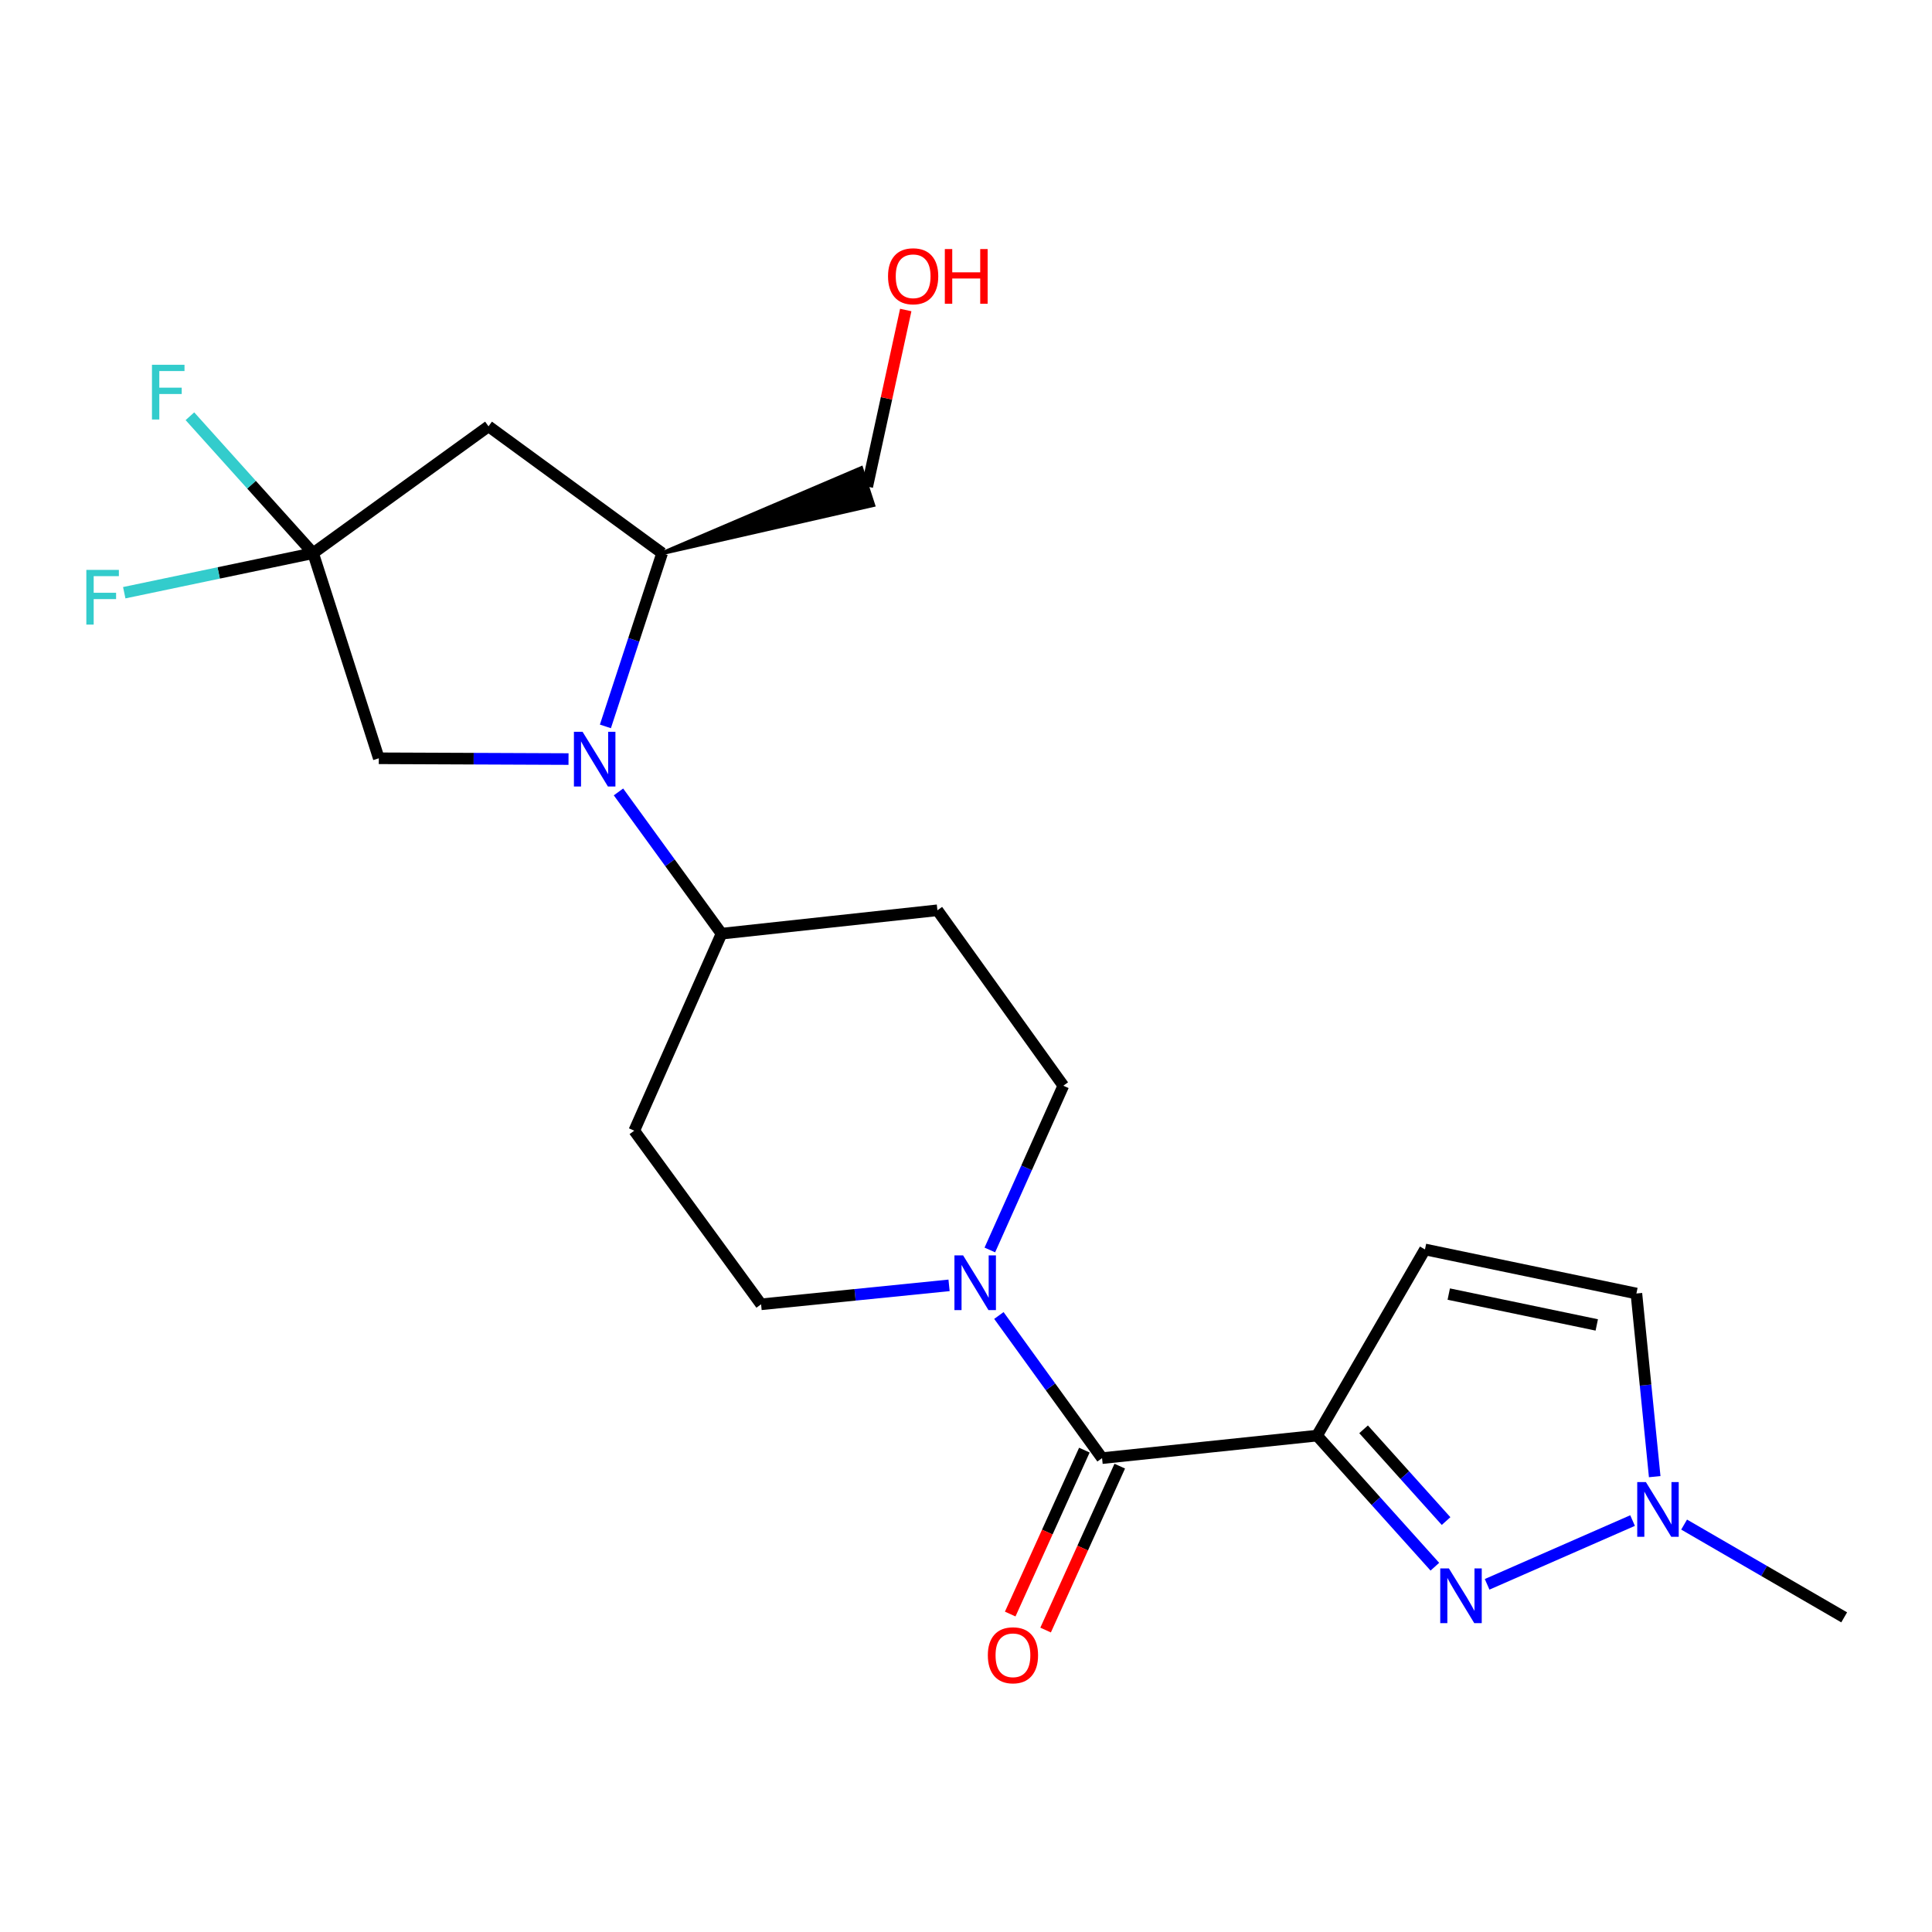 <?xml version='1.0' encoding='iso-8859-1'?>
<svg version='1.1' baseProfile='full'
              xmlns='http://www.w3.org/2000/svg'
                      xmlns:rdkit='http://www.rdkit.org/xml'
                      xmlns:xlink='http://www.w3.org/1999/xlink'
                  xml:space='preserve'
width='1000px' height='1000px' viewBox='0 0 1000 1000'>
<!-- END OF HEADER -->
<rect style='opacity:1.0;fill:#FFFFFF;stroke:none' width='1000' height='1000' x='0' y='0'> </rect>
<path class='bond-0' d='M 681.69,743.076 L 712.185,777' style='fill:none;fill-rule:evenodd;stroke:#000000;stroke-width:6px;stroke-linecap:butt;stroke-linejoin:miter;stroke-opacity:1' />
<path class='bond-0' d='M 712.185,777 L 742.68,810.923' style='fill:none;fill-rule:evenodd;stroke:#0000FF;stroke-width:6px;stroke-linecap:butt;stroke-linejoin:miter;stroke-opacity:1' />
<path class='bond-0' d='M 705.792,739.812 L 727.138,763.558' style='fill:none;fill-rule:evenodd;stroke:#000000;stroke-width:6px;stroke-linecap:butt;stroke-linejoin:miter;stroke-opacity:1' />
<path class='bond-0' d='M 727.138,763.558 L 748.485,787.304' style='fill:none;fill-rule:evenodd;stroke:#0000FF;stroke-width:6px;stroke-linecap:butt;stroke-linejoin:miter;stroke-opacity:1' />
<path class='bond-2' d='M 681.69,743.076 L 570.424,754.727' style='fill:none;fill-rule:evenodd;stroke:#000000;stroke-width:6px;stroke-linecap:butt;stroke-linejoin:miter;stroke-opacity:1' />
<path class='bond-4' d='M 681.69,743.076 L 737.564,646.711' style='fill:none;fill-rule:evenodd;stroke:#000000;stroke-width:6px;stroke-linecap:butt;stroke-linejoin:miter;stroke-opacity:1' />
<path class='bond-6' d='M 769.73,820.043 L 845.015,787.044' style='fill:none;fill-rule:evenodd;stroke:#0000FF;stroke-width:6px;stroke-linecap:butt;stroke-linejoin:miter;stroke-opacity:1' />
<path class='bond-1' d='M 320.124,409.897 L 346.791,446.583' style='fill:none;fill-rule:evenodd;stroke:#0000FF;stroke-width:6px;stroke-linecap:butt;stroke-linejoin:miter;stroke-opacity:1' />
<path class='bond-1' d='M 346.791,446.583 L 373.459,483.268' style='fill:none;fill-rule:evenodd;stroke:#000000;stroke-width:6px;stroke-linecap:butt;stroke-linejoin:miter;stroke-opacity:1' />
<path class='bond-8' d='M 313.356,375.981 L 328.038,331.148' style='fill:none;fill-rule:evenodd;stroke:#0000FF;stroke-width:6px;stroke-linecap:butt;stroke-linejoin:miter;stroke-opacity:1' />
<path class='bond-8' d='M 328.038,331.148 L 342.719,286.315' style='fill:none;fill-rule:evenodd;stroke:#000000;stroke-width:6px;stroke-linecap:butt;stroke-linejoin:miter;stroke-opacity:1' />
<path class='bond-9' d='M 294.267,392.89 L 245.166,392.689' style='fill:none;fill-rule:evenodd;stroke:#0000FF;stroke-width:6px;stroke-linecap:butt;stroke-linejoin:miter;stroke-opacity:1' />
<path class='bond-9' d='M 245.166,392.689 L 196.065,392.488' style='fill:none;fill-rule:evenodd;stroke:#000000;stroke-width:6px;stroke-linecap:butt;stroke-linejoin:miter;stroke-opacity:1' />
<path class='bond-3' d='M 570.424,754.727 L 543.723,717.812' style='fill:none;fill-rule:evenodd;stroke:#000000;stroke-width:6px;stroke-linecap:butt;stroke-linejoin:miter;stroke-opacity:1' />
<path class='bond-3' d='M 543.723,717.812 L 517.022,680.897' style='fill:none;fill-rule:evenodd;stroke:#0000FF;stroke-width:6px;stroke-linecap:butt;stroke-linejoin:miter;stroke-opacity:1' />
<path class='bond-16' d='M 561.264,750.583 L 542.075,793.006' style='fill:none;fill-rule:evenodd;stroke:#000000;stroke-width:6px;stroke-linecap:butt;stroke-linejoin:miter;stroke-opacity:1' />
<path class='bond-16' d='M 542.075,793.006 L 522.885,835.428' style='fill:none;fill-rule:evenodd;stroke:#FF0000;stroke-width:6px;stroke-linecap:butt;stroke-linejoin:miter;stroke-opacity:1' />
<path class='bond-16' d='M 579.584,758.87 L 560.394,801.292' style='fill:none;fill-rule:evenodd;stroke:#000000;stroke-width:6px;stroke-linecap:butt;stroke-linejoin:miter;stroke-opacity:1' />
<path class='bond-16' d='M 560.394,801.292 L 541.205,843.714' style='fill:none;fill-rule:evenodd;stroke:#FF0000;stroke-width:6px;stroke-linecap:butt;stroke-linejoin:miter;stroke-opacity:1' />
<path class='bond-14' d='M 512.338,646.982 L 531.356,604.472' style='fill:none;fill-rule:evenodd;stroke:#0000FF;stroke-width:6px;stroke-linecap:butt;stroke-linejoin:miter;stroke-opacity:1' />
<path class='bond-14' d='M 531.356,604.472 L 550.373,561.962' style='fill:none;fill-rule:evenodd;stroke:#000000;stroke-width:6px;stroke-linecap:butt;stroke-linejoin:miter;stroke-opacity:1' />
<path class='bond-15' d='M 491.23,665.298 L 442.582,670.202' style='fill:none;fill-rule:evenodd;stroke:#0000FF;stroke-width:6px;stroke-linecap:butt;stroke-linejoin:miter;stroke-opacity:1' />
<path class='bond-15' d='M 442.582,670.202 L 393.934,675.105' style='fill:none;fill-rule:evenodd;stroke:#000000;stroke-width:6px;stroke-linecap:butt;stroke-linejoin:miter;stroke-opacity:1' />
<path class='bond-10' d='M 737.564,646.711 L 846.999,669.52' style='fill:none;fill-rule:evenodd;stroke:#000000;stroke-width:6px;stroke-linecap:butt;stroke-linejoin:miter;stroke-opacity:1' />
<path class='bond-10' d='M 749.876,669.816 L 826.481,685.782' style='fill:none;fill-rule:evenodd;stroke:#000000;stroke-width:6px;stroke-linecap:butt;stroke-linejoin:miter;stroke-opacity:1' />
<path class='bond-5' d='M 162.063,286.315 L 196.065,392.488' style='fill:none;fill-rule:evenodd;stroke:#000000;stroke-width:6px;stroke-linecap:butt;stroke-linejoin:miter;stroke-opacity:1' />
<path class='bond-17' d='M 162.063,286.315 L 113.187,296.552' style='fill:none;fill-rule:evenodd;stroke:#000000;stroke-width:6px;stroke-linecap:butt;stroke-linejoin:miter;stroke-opacity:1' />
<path class='bond-17' d='M 113.187,296.552 L 64.311,306.789' style='fill:none;fill-rule:evenodd;stroke:#33CCCC;stroke-width:6px;stroke-linecap:butt;stroke-linejoin:miter;stroke-opacity:1' />
<path class='bond-18' d='M 162.063,286.315 L 130.181,250.881' style='fill:none;fill-rule:evenodd;stroke:#000000;stroke-width:6px;stroke-linecap:butt;stroke-linejoin:miter;stroke-opacity:1' />
<path class='bond-18' d='M 130.181,250.881 L 98.3,215.447' style='fill:none;fill-rule:evenodd;stroke:#33CCCC;stroke-width:6px;stroke-linecap:butt;stroke-linejoin:miter;stroke-opacity:1' />
<path class='bond-24' d='M 162.063,286.315 L 252.854,220.667' style='fill:none;fill-rule:evenodd;stroke:#000000;stroke-width:6px;stroke-linecap:butt;stroke-linejoin:miter;stroke-opacity:1' />
<path class='bond-20' d='M 871.694,789.118 L 913.12,813.129' style='fill:none;fill-rule:evenodd;stroke:#0000FF;stroke-width:6px;stroke-linecap:butt;stroke-linejoin:miter;stroke-opacity:1' />
<path class='bond-20' d='M 913.12,813.129 L 954.545,837.141' style='fill:none;fill-rule:evenodd;stroke:#000000;stroke-width:6px;stroke-linecap:butt;stroke-linejoin:miter;stroke-opacity:1' />
<path class='bond-22' d='M 856.473,764.311 L 851.736,716.915' style='fill:none;fill-rule:evenodd;stroke:#0000FF;stroke-width:6px;stroke-linecap:butt;stroke-linejoin:miter;stroke-opacity:1' />
<path class='bond-22' d='M 851.736,716.915 L 846.999,669.52' style='fill:none;fill-rule:evenodd;stroke:#000000;stroke-width:6px;stroke-linecap:butt;stroke-linejoin:miter;stroke-opacity:1' />
<path class='bond-7' d='M 252.854,220.667 L 342.719,286.315' style='fill:none;fill-rule:evenodd;stroke:#000000;stroke-width:6px;stroke-linecap:butt;stroke-linejoin:miter;stroke-opacity:1' />
<path class='bond-19' d='M 342.719,286.315 L 451.984,261.428 L 445.778,242.303 Z' style='fill:#000000;fill-rule:evenodd;fill-opacity:1;stroke:#000000;stroke-width:2px;stroke-linecap:butt;stroke-linejoin:miter;stroke-opacity:1;' />
<path class='bond-11' d='M 373.459,483.268 L 328.287,585.241' style='fill:none;fill-rule:evenodd;stroke:#000000;stroke-width:6px;stroke-linecap:butt;stroke-linejoin:miter;stroke-opacity:1' />
<path class='bond-23' d='M 373.459,483.268 L 485.206,471.16' style='fill:none;fill-rule:evenodd;stroke:#000000;stroke-width:6px;stroke-linecap:butt;stroke-linejoin:miter;stroke-opacity:1' />
<path class='bond-12' d='M 328.287,585.241 L 393.934,675.105' style='fill:none;fill-rule:evenodd;stroke:#000000;stroke-width:6px;stroke-linecap:butt;stroke-linejoin:miter;stroke-opacity:1' />
<path class='bond-13' d='M 485.206,471.16 L 550.373,561.962' style='fill:none;fill-rule:evenodd;stroke:#000000;stroke-width:6px;stroke-linecap:butt;stroke-linejoin:miter;stroke-opacity:1' />
<path class='bond-21' d='M 448.881,251.866 L 458.847,206.163' style='fill:none;fill-rule:evenodd;stroke:#000000;stroke-width:6px;stroke-linecap:butt;stroke-linejoin:miter;stroke-opacity:1' />
<path class='bond-21' d='M 458.847,206.163 L 468.813,160.459' style='fill:none;fill-rule:evenodd;stroke:#FF0000;stroke-width:6px;stroke-linecap:butt;stroke-linejoin:miter;stroke-opacity:1' />
<path  class='atom-1' d='M 749.947 811.81
L 759.227 826.81
Q 760.147 828.29, 761.627 830.97
Q 763.107 833.65, 763.187 833.81
L 763.187 811.81
L 766.947 811.81
L 766.947 840.13
L 763.067 840.13
L 753.107 823.73
Q 751.947 821.81, 750.707 819.61
Q 749.507 817.41, 749.147 816.73
L 749.147 840.13
L 745.467 840.13
L 745.467 811.81
L 749.947 811.81
' fill='#0000FF'/>
<path  class='atom-2' d='M 301.541 378.786
L 310.821 393.786
Q 311.741 395.266, 313.221 397.946
Q 314.701 400.626, 314.781 400.786
L 314.781 378.786
L 318.541 378.786
L 318.541 407.106
L 314.661 407.106
L 304.701 390.706
Q 303.541 388.786, 302.301 386.586
Q 301.101 384.386, 300.741 383.706
L 300.741 407.106
L 297.061 407.106
L 297.061 378.786
L 301.541 378.786
' fill='#0000FF'/>
<path  class='atom-4' d='M 498.494 649.775
L 507.774 664.775
Q 508.694 666.255, 510.174 668.935
Q 511.654 671.615, 511.734 671.775
L 511.734 649.775
L 515.494 649.775
L 515.494 678.095
L 511.614 678.095
L 501.654 661.695
Q 500.494 659.775, 499.254 657.575
Q 498.054 655.375, 497.694 654.695
L 497.694 678.095
L 494.014 678.095
L 494.014 649.775
L 498.494 649.775
' fill='#0000FF'/>
<path  class='atom-7' d='M 851.909 767.118
L 861.189 782.118
Q 862.109 783.598, 863.589 786.278
Q 865.069 788.958, 865.149 789.118
L 865.149 767.118
L 868.909 767.118
L 868.909 795.438
L 865.029 795.438
L 855.069 779.038
Q 853.909 777.118, 852.669 774.918
Q 851.469 772.718, 851.109 772.038
L 851.109 795.438
L 847.429 795.438
L 847.429 767.118
L 851.909 767.118
' fill='#0000FF'/>
<path  class='atom-17' d='M 511.302 856.769
Q 511.302 849.969, 514.662 846.169
Q 518.022 842.369, 524.302 842.369
Q 530.582 842.369, 533.942 846.169
Q 537.302 849.969, 537.302 856.769
Q 537.302 863.649, 533.902 867.569
Q 530.502 871.449, 524.302 871.449
Q 518.062 871.449, 514.662 867.569
Q 511.302 863.689, 511.302 856.769
M 524.302 868.249
Q 528.622 868.249, 530.942 865.369
Q 533.302 862.449, 533.302 856.769
Q 533.302 851.209, 530.942 848.409
Q 528.622 845.569, 524.302 845.569
Q 519.982 845.569, 517.622 848.369
Q 515.302 851.169, 515.302 856.769
Q 515.302 862.489, 517.622 865.369
Q 519.982 868.249, 524.302 868.249
' fill='#FF0000'/>
<path  class='atom-18' d='M 44.689 294.975
L 61.529 294.975
L 61.529 298.215
L 48.489 298.215
L 48.489 306.815
L 60.089 306.815
L 60.089 310.095
L 48.489 310.095
L 48.489 323.295
L 44.689 323.295
L 44.689 294.975
' fill='#33CCCC'/>
<path  class='atom-19' d='M 78.657 188.814
L 95.497 188.814
L 95.497 192.054
L 82.457 192.054
L 82.457 200.654
L 94.057 200.654
L 94.057 203.934
L 82.457 203.934
L 82.457 217.134
L 78.657 217.134
L 78.657 188.814
' fill='#33CCCC'/>
<path  class='atom-22' d='M 459.64 142.991
Q 459.64 136.191, 463 132.391
Q 466.36 128.591, 472.64 128.591
Q 478.92 128.591, 482.28 132.391
Q 485.64 136.191, 485.64 142.991
Q 485.64 149.871, 482.24 153.791
Q 478.84 157.671, 472.64 157.671
Q 466.4 157.671, 463 153.791
Q 459.64 149.911, 459.64 142.991
M 472.64 154.471
Q 476.96 154.471, 479.28 151.591
Q 481.64 148.671, 481.64 142.991
Q 481.64 137.431, 479.28 134.631
Q 476.96 131.791, 472.64 131.791
Q 468.32 131.791, 465.96 134.591
Q 463.64 137.391, 463.64 142.991
Q 463.64 148.711, 465.96 151.591
Q 468.32 154.471, 472.64 154.471
' fill='#FF0000'/>
<path  class='atom-22' d='M 489.04 128.911
L 492.88 128.911
L 492.88 140.951
L 507.36 140.951
L 507.36 128.911
L 511.2 128.911
L 511.2 157.231
L 507.36 157.231
L 507.36 144.151
L 492.88 144.151
L 492.88 157.231
L 489.04 157.231
L 489.04 128.911
' fill='#FF0000'/>
</svg>
